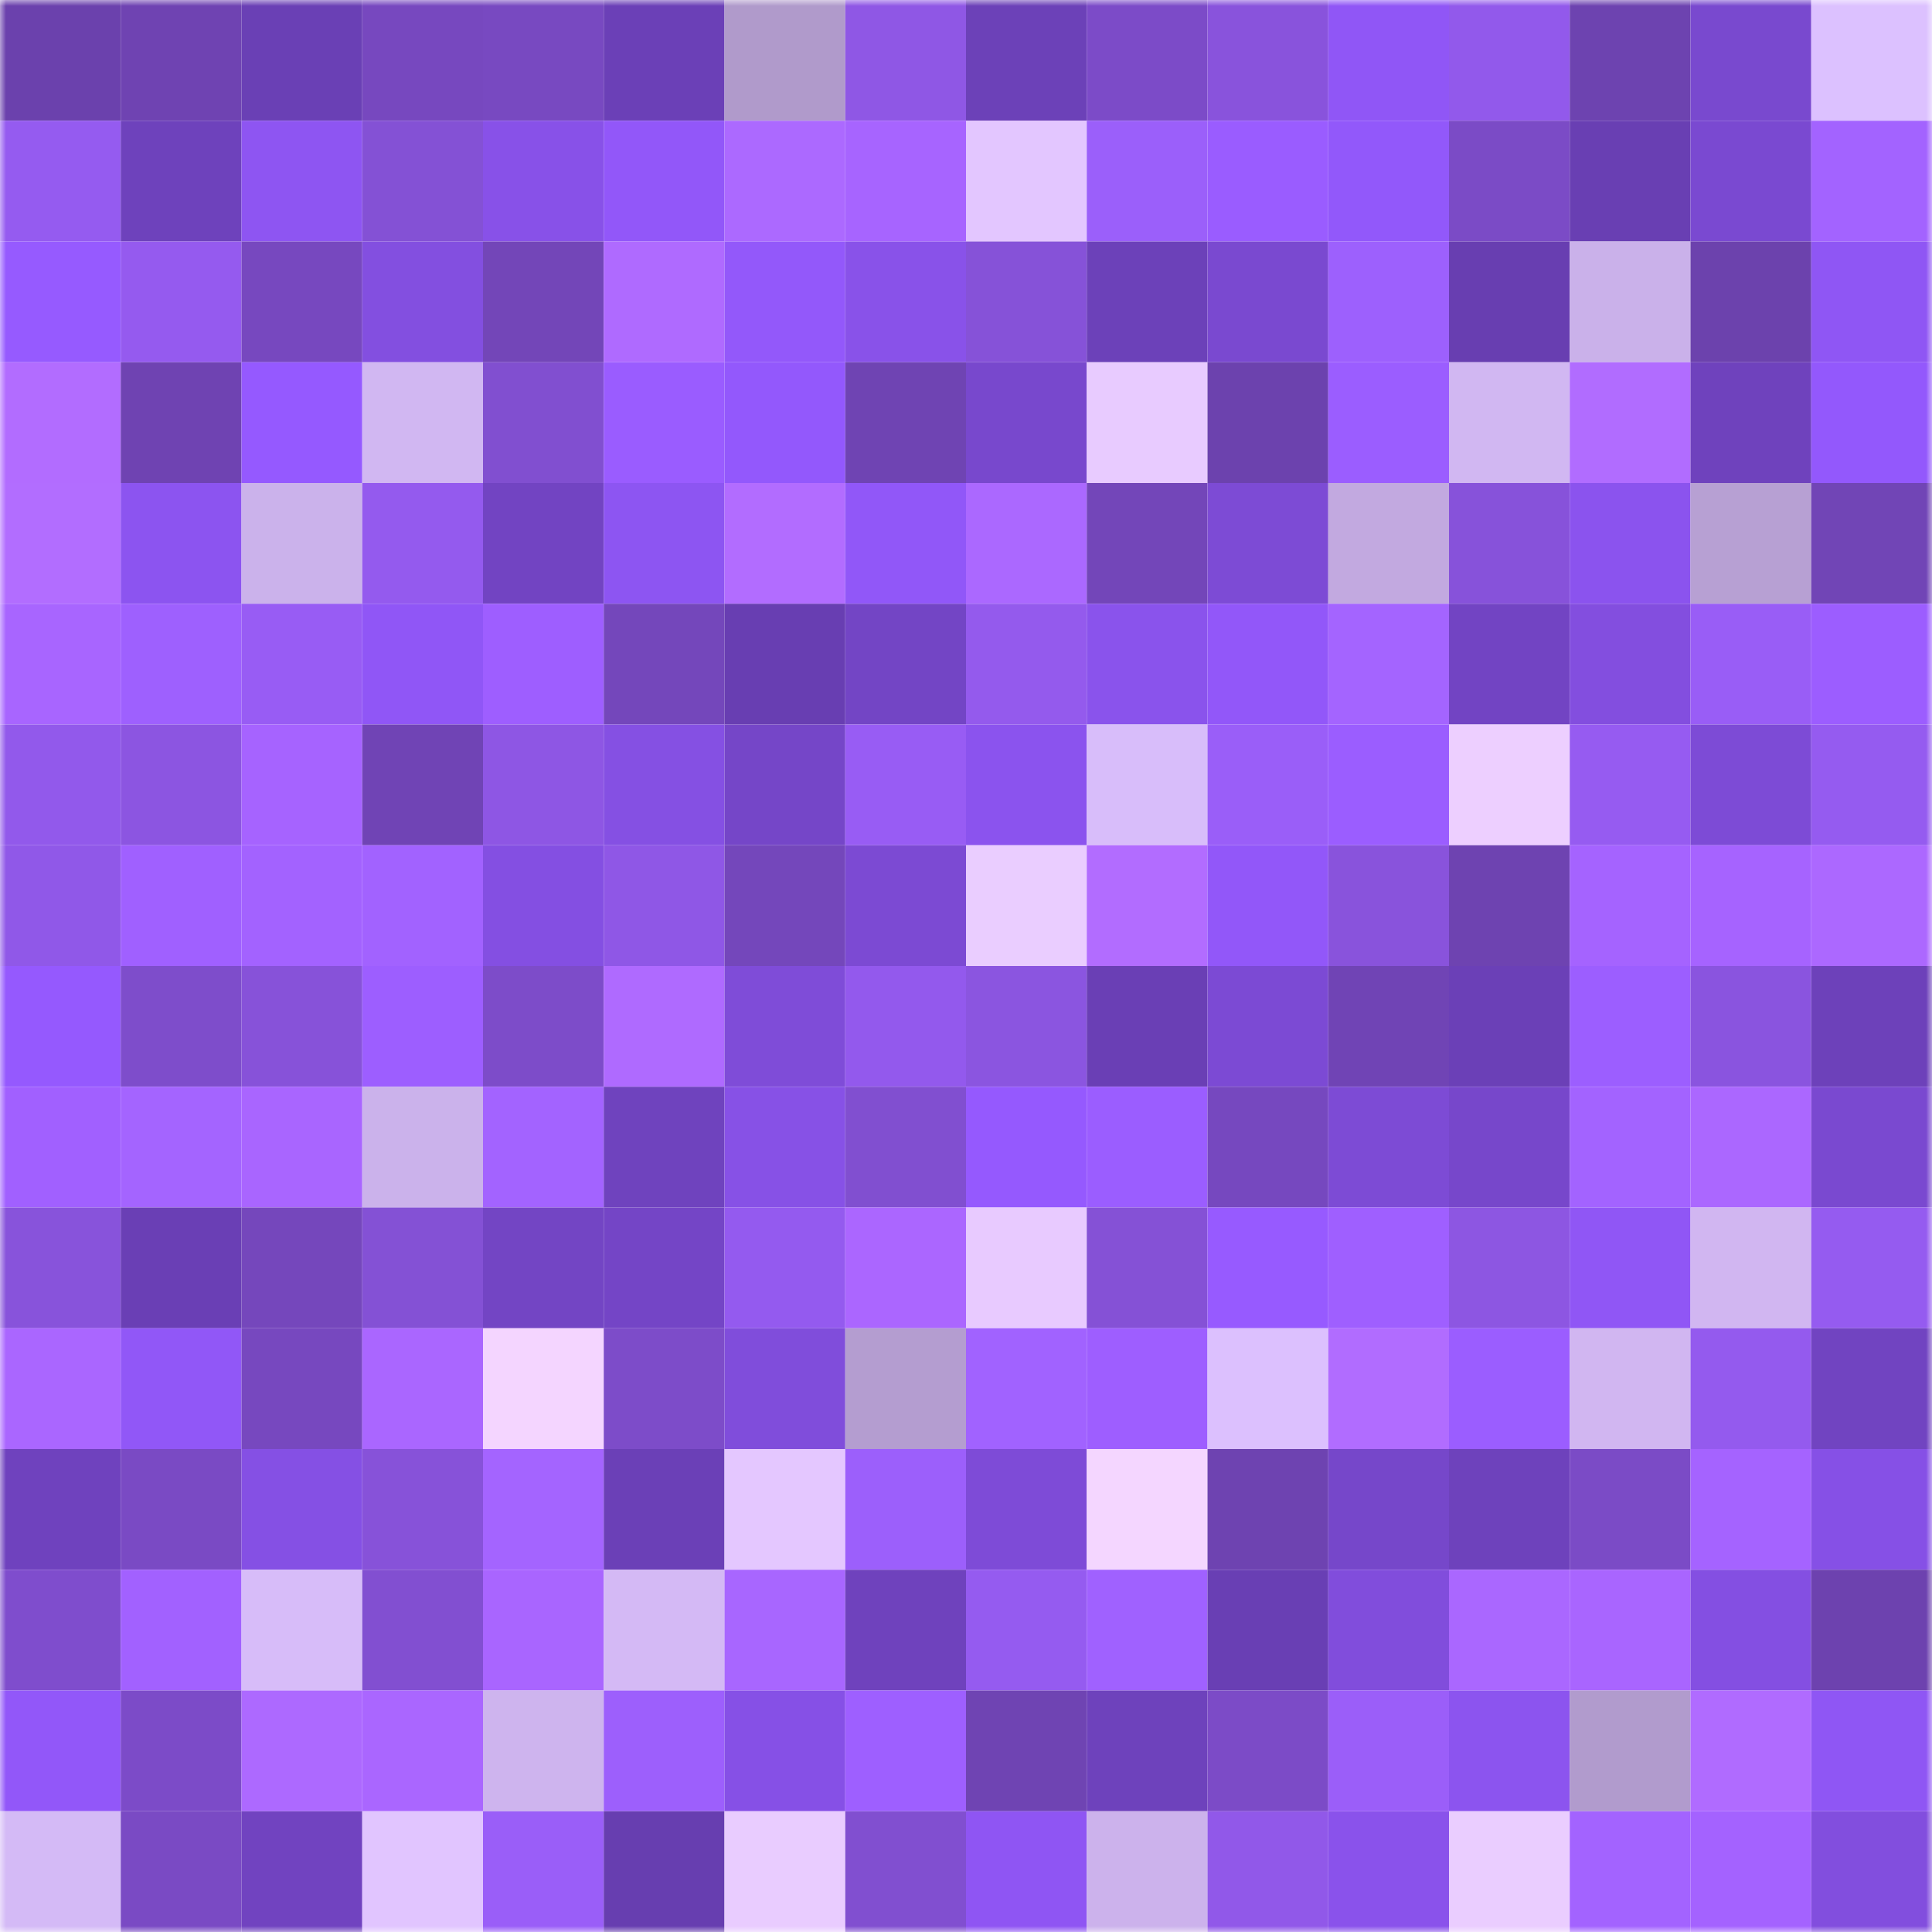 <svg viewBox="0 0 160 160" fill="none" role="img" xmlns="http://www.w3.org/2000/svg" width="240" height="240" name="linea%2Cpimpim.linea.eth"><mask id="1520968663" mask-type="alpha" maskUnits="userSpaceOnUse" x="0" y="0" width="160" height="160"><rect width="160" height="160" fill="#FFFFFF"></rect></mask><g mask="url(#1520968663)"><rect x="0" y="0" width="10" height="10" fill="#6b41ad"></rect><rect x="10" y="0" width="10" height="10" fill="#6f43b2"></rect><rect x="20" y="0" width="10" height="10" fill="#6a40b5"></rect><rect x="30" y="0" width="10" height="10" fill="#7748bf"></rect><rect x="40" y="0" width="10" height="10" fill="#7849c1"></rect><rect x="50" y="0" width="10" height="10" fill="#6b40b7"></rect><rect x="60" y="0" width="10" height="10" fill="#b09acb"></rect><rect x="70" y="0" width="10" height="10" fill="#8f57e5"></rect><rect x="80" y="0" width="10" height="10" fill="#6c41b8"></rect><rect x="90" y="0" width="10" height="10" fill="#7c4bc8"></rect><rect x="100" y="0" width="10" height="10" fill="#8953dc"></rect><rect x="110" y="0" width="10" height="10" fill="#9056f6"></rect><rect x="120" y="0" width="10" height="10" fill="#9259eb"></rect><rect x="130" y="0" width="10" height="10" fill="#6d43b0"></rect><rect x="140" y="0" width="10" height="10" fill="#7949cf"></rect><rect x="150" y="0" width="10" height="10" fill="#dcc1ff"></rect><rect x="0" y="10" width="10" height="10" fill="#955bf0"></rect><rect x="10" y="10" width="10" height="10" fill="#6e42bc"></rect><rect x="20" y="10" width="10" height="10" fill="#8e55f2"></rect><rect x="30" y="10" width="10" height="10" fill="#8451d5"></rect><rect x="40" y="10" width="10" height="10" fill="#8851e8"></rect><rect x="50" y="10" width="10" height="10" fill="#9257f9"></rect><rect x="60" y="10" width="10" height="10" fill="#ac69ff"></rect><rect x="70" y="10" width="10" height="10" fill="#a764ff"></rect><rect x="80" y="10" width="10" height="10" fill="#e3c6ff"></rect><rect x="90" y="10" width="10" height="10" fill="#9b5ffa"></rect><rect x="100" y="10" width="10" height="10" fill="#9a5cff"></rect><rect x="110" y="10" width="10" height="10" fill="#9258fa"></rect><rect x="120" y="10" width="10" height="10" fill="#7b4bc6"></rect><rect x="130" y="10" width="10" height="10" fill="#693fb3"></rect><rect x="140" y="10" width="10" height="10" fill="#7a49d1"></rect><rect x="150" y="10" width="10" height="10" fill="#a363ff"></rect><rect x="0" y="20" width="10" height="10" fill="#965aff"></rect><rect x="10" y="20" width="10" height="10" fill="#955aef"></rect><rect x="20" y="20" width="10" height="10" fill="#7748bf"></rect><rect x="30" y="20" width="10" height="10" fill="#834fe0"></rect><rect x="40" y="20" width="10" height="10" fill="#7346b8"></rect><rect x="50" y="20" width="10" height="10" fill="#af6aff"></rect><rect x="60" y="20" width="10" height="10" fill="#9358fa"></rect><rect x="70" y="20" width="10" height="10" fill="#8952e9"></rect><rect x="80" y="20" width="10" height="10" fill="#8652d8"></rect><rect x="90" y="20" width="10" height="10" fill="#6c41b9"></rect><rect x="100" y="20" width="10" height="10" fill="#7a49d0"></rect><rect x="110" y="20" width="10" height="10" fill="#9d60fd"></rect><rect x="120" y="20" width="10" height="10" fill="#683eb1"></rect><rect x="130" y="20" width="10" height="10" fill="#cab1ea"></rect><rect x="140" y="20" width="10" height="10" fill="#6c42ad"></rect><rect x="150" y="20" width="10" height="10" fill="#8f56f4"></rect><rect x="0" y="30" width="10" height="10" fill="#b26cff"></rect><rect x="10" y="30" width="10" height="10" fill="#6f43b2"></rect><rect x="20" y="30" width="10" height="10" fill="#9559ff"></rect><rect x="30" y="30" width="10" height="10" fill="#d1b7f2"></rect><rect x="40" y="30" width="10" height="10" fill="#814fd0"></rect><rect x="50" y="30" width="10" height="10" fill="#9a5cff"></rect><rect x="60" y="30" width="10" height="10" fill="#9358fc"></rect><rect x="70" y="30" width="10" height="10" fill="#6f44b3"></rect><rect x="80" y="30" width="10" height="10" fill="#7848cd"></rect><rect x="90" y="30" width="10" height="10" fill="#e8cbff"></rect><rect x="100" y="30" width="10" height="10" fill="#6c42ae"></rect><rect x="110" y="30" width="10" height="10" fill="#9b5dff"></rect><rect x="120" y="30" width="10" height="10" fill="#d1b7f2"></rect><rect x="130" y="30" width="10" height="10" fill="#b16cff"></rect><rect x="140" y="30" width="10" height="10" fill="#6f42bd"></rect><rect x="150" y="30" width="10" height="10" fill="#9358fc"></rect><rect x="0" y="40" width="10" height="10" fill="#b26dff"></rect><rect x="10" y="40" width="10" height="10" fill="#8c54f0"></rect><rect x="20" y="40" width="10" height="10" fill="#cbb2eb"></rect><rect x="30" y="40" width="10" height="10" fill="#945aee"></rect><rect x="40" y="40" width="10" height="10" fill="#7244c2"></rect><rect x="50" y="40" width="10" height="10" fill="#8d55f2"></rect><rect x="60" y="40" width="10" height="10" fill="#b26cff"></rect><rect x="70" y="40" width="10" height="10" fill="#9157f8"></rect><rect x="80" y="40" width="10" height="10" fill="#ab68ff"></rect><rect x="90" y="40" width="10" height="10" fill="#7346b9"></rect><rect x="100" y="40" width="10" height="10" fill="#7d4bd5"></rect><rect x="110" y="40" width="10" height="10" fill="#c2a9e0"></rect><rect x="120" y="40" width="10" height="10" fill="#8752da"></rect><rect x="130" y="40" width="10" height="10" fill="#8b53ee"></rect><rect x="140" y="40" width="10" height="10" fill="#b7a0d3"></rect><rect x="150" y="40" width="10" height="10" fill="#7145b6"></rect><rect x="0" y="50" width="10" height="10" fill="#a865ff"></rect><rect x="10" y="50" width="10" height="10" fill="#9e60fe"></rect><rect x="20" y="50" width="10" height="10" fill="#985cf4"></rect><rect x="30" y="50" width="10" height="10" fill="#9056f6"></rect><rect x="40" y="50" width="10" height="10" fill="#9e5eff"></rect><rect x="50" y="50" width="10" height="10" fill="#7447bb"></rect><rect x="60" y="50" width="10" height="10" fill="#683eb2"></rect><rect x="70" y="50" width="10" height="10" fill="#7345c5"></rect><rect x="80" y="50" width="10" height="10" fill="#945aed"></rect><rect x="90" y="50" width="10" height="10" fill="#8a53ec"></rect><rect x="100" y="50" width="10" height="10" fill="#9257f9"></rect><rect x="110" y="50" width="10" height="10" fill="#a464ff"></rect><rect x="120" y="50" width="10" height="10" fill="#7244c3"></rect><rect x="130" y="50" width="10" height="10" fill="#834edf"></rect><rect x="140" y="50" width="10" height="10" fill="#995df6"></rect><rect x="150" y="50" width="10" height="10" fill="#9c5dff"></rect><rect x="0" y="60" width="10" height="10" fill="#9259eb"></rect><rect x="10" y="60" width="10" height="10" fill="#8c55e1"></rect><rect x="20" y="60" width="10" height="10" fill="#a663ff"></rect><rect x="30" y="60" width="10" height="10" fill="#7044b5"></rect><rect x="40" y="60" width="10" height="10" fill="#8e56e4"></rect><rect x="50" y="60" width="10" height="10" fill="#8550e3"></rect><rect x="60" y="60" width="10" height="10" fill="#7546c8"></rect><rect x="70" y="60" width="10" height="10" fill="#985cf4"></rect><rect x="80" y="60" width="10" height="10" fill="#8b53ee"></rect><rect x="90" y="60" width="10" height="10" fill="#d8bdfa"></rect><rect x="100" y="60" width="10" height="10" fill="#9a5ef8"></rect><rect x="110" y="60" width="10" height="10" fill="#9b5dff"></rect><rect x="120" y="60" width="10" height="10" fill="#edcfff"></rect><rect x="130" y="60" width="10" height="10" fill="#965bf1"></rect><rect x="140" y="60" width="10" height="10" fill="#7d4bd6"></rect><rect x="150" y="60" width="10" height="10" fill="#955bf0"></rect><rect x="0" y="70" width="10" height="10" fill="#9058e8"></rect><rect x="10" y="70" width="10" height="10" fill="#a060ff"></rect><rect x="20" y="70" width="10" height="10" fill="#a362ff"></rect><rect x="30" y="70" width="10" height="10" fill="#a262ff"></rect><rect x="40" y="70" width="10" height="10" fill="#844fe2"></rect><rect x="50" y="70" width="10" height="10" fill="#8f57e6"></rect><rect x="60" y="70" width="10" height="10" fill="#7447bb"></rect><rect x="70" y="70" width="10" height="10" fill="#7c4ad3"></rect><rect x="80" y="70" width="10" height="10" fill="#eacdff"></rect><rect x="90" y="70" width="10" height="10" fill="#b26cff"></rect><rect x="100" y="70" width="10" height="10" fill="#9257f9"></rect><rect x="110" y="70" width="10" height="10" fill="#8953dc"></rect><rect x="120" y="70" width="10" height="10" fill="#6e43b1"></rect><rect x="130" y="70" width="10" height="10" fill="#a563ff"></rect><rect x="140" y="70" width="10" height="10" fill="#a663ff"></rect><rect x="150" y="70" width="10" height="10" fill="#ac68ff"></rect><rect x="0" y="80" width="10" height="10" fill="#9559fe"></rect><rect x="10" y="80" width="10" height="10" fill="#7e4dcb"></rect><rect x="20" y="80" width="10" height="10" fill="#8752d9"></rect><rect x="30" y="80" width="10" height="10" fill="#9d5eff"></rect><rect x="40" y="80" width="10" height="10" fill="#7d4cc9"></rect><rect x="50" y="80" width="10" height="10" fill="#af6aff"></rect><rect x="60" y="80" width="10" height="10" fill="#7f4cd8"></rect><rect x="70" y="80" width="10" height="10" fill="#9359ed"></rect><rect x="80" y="80" width="10" height="10" fill="#8b55e0"></rect><rect x="90" y="80" width="10" height="10" fill="#6a3fb5"></rect><rect x="100" y="80" width="10" height="10" fill="#7c4ad4"></rect><rect x="110" y="80" width="10" height="10" fill="#7044b5"></rect><rect x="120" y="80" width="10" height="10" fill="#6b40b7"></rect><rect x="130" y="80" width="10" height="10" fill="#9c5eff"></rect><rect x="140" y="80" width="10" height="10" fill="#8a54df"></rect><rect x="150" y="80" width="10" height="10" fill="#6d41ba"></rect><rect x="0" y="90" width="10" height="10" fill="#a160ff"></rect><rect x="10" y="90" width="10" height="10" fill="#a464ff"></rect><rect x="20" y="90" width="10" height="10" fill="#a965ff"></rect><rect x="30" y="90" width="10" height="10" fill="#cbb2eb"></rect><rect x="40" y="90" width="10" height="10" fill="#a363ff"></rect><rect x="50" y="90" width="10" height="10" fill="#6f43be"></rect><rect x="60" y="90" width="10" height="10" fill="#8751e6"></rect><rect x="70" y="90" width="10" height="10" fill="#814fd0"></rect><rect x="80" y="90" width="10" height="10" fill="#9559fe"></rect><rect x="90" y="90" width="10" height="10" fill="#9b5dff"></rect><rect x="100" y="90" width="10" height="10" fill="#7648bf"></rect><rect x="110" y="90" width="10" height="10" fill="#7d4bd5"></rect><rect x="120" y="90" width="10" height="10" fill="#7747cb"></rect><rect x="130" y="90" width="10" height="10" fill="#a363ff"></rect><rect x="140" y="90" width="10" height="10" fill="#ab67ff"></rect><rect x="150" y="90" width="10" height="10" fill="#7a49d0"></rect><rect x="0" y="100" width="10" height="10" fill="#8853db"></rect><rect x="10" y="100" width="10" height="10" fill="#6a3fb5"></rect><rect x="20" y="100" width="10" height="10" fill="#7547bc"></rect><rect x="30" y="100" width="10" height="10" fill="#8451d5"></rect><rect x="40" y="100" width="10" height="10" fill="#7345c4"></rect><rect x="50" y="100" width="10" height="10" fill="#7445c6"></rect><rect x="60" y="100" width="10" height="10" fill="#945aef"></rect><rect x="70" y="100" width="10" height="10" fill="#ab66ff"></rect><rect x="80" y="100" width="10" height="10" fill="#e8caff"></rect><rect x="90" y="100" width="10" height="10" fill="#8551d6"></rect><rect x="100" y="100" width="10" height="10" fill="#975aff"></rect><rect x="110" y="100" width="10" height="10" fill="#9f5fff"></rect><rect x="120" y="100" width="10" height="10" fill="#8d56e2"></rect><rect x="130" y="100" width="10" height="10" fill="#9056f5"></rect><rect x="140" y="100" width="10" height="10" fill="#d1b6f1"></rect><rect x="150" y="100" width="10" height="10" fill="#955bf0"></rect><rect x="0" y="110" width="10" height="10" fill="#aa66ff"></rect><rect x="10" y="110" width="10" height="10" fill="#9157f7"></rect><rect x="20" y="110" width="10" height="10" fill="#7748bf"></rect><rect x="30" y="110" width="10" height="10" fill="#aa66ff"></rect><rect x="40" y="110" width="10" height="10" fill="#f4d5ff"></rect><rect x="50" y="110" width="10" height="10" fill="#7d4cc9"></rect><rect x="60" y="110" width="10" height="10" fill="#804ddb"></rect><rect x="70" y="110" width="10" height="10" fill="#b49dd0"></rect><rect x="80" y="110" width="10" height="10" fill="#a162ff"></rect><rect x="90" y="110" width="10" height="10" fill="#9e5eff"></rect><rect x="100" y="110" width="10" height="10" fill="#dcc0fe"></rect><rect x="110" y="110" width="10" height="10" fill="#b16cff"></rect><rect x="120" y="110" width="10" height="10" fill="#9b5dff"></rect><rect x="130" y="110" width="10" height="10" fill="#d1b6f1"></rect><rect x="140" y="110" width="10" height="10" fill="#945aee"></rect><rect x="150" y="110" width="10" height="10" fill="#7144c1"></rect><rect x="0" y="120" width="10" height="10" fill="#6f42be"></rect><rect x="10" y="120" width="10" height="10" fill="#7a4ac4"></rect><rect x="20" y="120" width="10" height="10" fill="#8550e4"></rect><rect x="30" y="120" width="10" height="10" fill="#8752d9"></rect><rect x="40" y="120" width="10" height="10" fill="#a464ff"></rect><rect x="50" y="120" width="10" height="10" fill="#6b40b7"></rect><rect x="60" y="120" width="10" height="10" fill="#e4c7ff"></rect><rect x="70" y="120" width="10" height="10" fill="#9c5ffb"></rect><rect x="80" y="120" width="10" height="10" fill="#7e4bd7"></rect><rect x="90" y="120" width="10" height="10" fill="#f4d6ff"></rect><rect x="100" y="120" width="10" height="10" fill="#6e43b1"></rect><rect x="110" y="120" width="10" height="10" fill="#7647ca"></rect><rect x="120" y="120" width="10" height="10" fill="#6e42bc"></rect><rect x="130" y="120" width="10" height="10" fill="#7b4bc6"></rect><rect x="140" y="120" width="10" height="10" fill="#a563ff"></rect><rect x="150" y="120" width="10" height="10" fill="#8650e6"></rect><rect x="0" y="130" width="10" height="10" fill="#7f4dcd"></rect><rect x="10" y="130" width="10" height="10" fill="#a261ff"></rect><rect x="20" y="130" width="10" height="10" fill="#d7bcf9"></rect><rect x="30" y="130" width="10" height="10" fill="#824fd1"></rect><rect x="40" y="130" width="10" height="10" fill="#a965ff"></rect><rect x="50" y="130" width="10" height="10" fill="#d4b9f5"></rect><rect x="60" y="130" width="10" height="10" fill="#a866ff"></rect><rect x="70" y="130" width="10" height="10" fill="#6f42bd"></rect><rect x="80" y="130" width="10" height="10" fill="#955bf0"></rect><rect x="90" y="130" width="10" height="10" fill="#a061ff"></rect><rect x="100" y="130" width="10" height="10" fill="#693fb4"></rect><rect x="110" y="130" width="10" height="10" fill="#814ddc"></rect><rect x="120" y="130" width="10" height="10" fill="#aa67ff"></rect><rect x="130" y="130" width="10" height="10" fill="#a965ff"></rect><rect x="140" y="130" width="10" height="10" fill="#844fe2"></rect><rect x="150" y="130" width="10" height="10" fill="#6d42af"></rect><rect x="0" y="140" width="10" height="10" fill="#9257f9"></rect><rect x="10" y="140" width="10" height="10" fill="#7c4bc8"></rect><rect x="20" y="140" width="10" height="10" fill="#ad69ff"></rect><rect x="30" y="140" width="10" height="10" fill="#aa66ff"></rect><rect x="40" y="140" width="10" height="10" fill="#ceb4ee"></rect><rect x="50" y="140" width="10" height="10" fill="#9d5ffc"></rect><rect x="60" y="140" width="10" height="10" fill="#8650e6"></rect><rect x="70" y="140" width="10" height="10" fill="#9e5fff"></rect><rect x="80" y="140" width="10" height="10" fill="#6f44b3"></rect><rect x="90" y="140" width="10" height="10" fill="#6e42bc"></rect><rect x="100" y="140" width="10" height="10" fill="#7c4bc7"></rect><rect x="110" y="140" width="10" height="10" fill="#9b5ef9"></rect><rect x="120" y="140" width="10" height="10" fill="#8c54ef"></rect><rect x="130" y="140" width="10" height="10" fill="#b19bcd"></rect><rect x="140" y="140" width="10" height="10" fill="#b06bff"></rect><rect x="150" y="140" width="10" height="10" fill="#8f56f4"></rect><rect x="0" y="150" width="10" height="10" fill="#d4baf6"></rect><rect x="10" y="150" width="10" height="10" fill="#7a4ac4"></rect><rect x="20" y="150" width="10" height="10" fill="#7143c0"></rect><rect x="30" y="150" width="10" height="10" fill="#e1c5ff"></rect><rect x="40" y="150" width="10" height="10" fill="#9a5ef8"></rect><rect x="50" y="150" width="10" height="10" fill="#673eb0"></rect><rect x="60" y="150" width="10" height="10" fill="#e9ccff"></rect><rect x="70" y="150" width="10" height="10" fill="#814fd0"></rect><rect x="80" y="150" width="10" height="10" fill="#8f55f3"></rect><rect x="90" y="150" width="10" height="10" fill="#ccb2ec"></rect><rect x="100" y="150" width="10" height="10" fill="#9158e9"></rect><rect x="110" y="150" width="10" height="10" fill="#8a52eb"></rect><rect x="120" y="150" width="10" height="10" fill="#eacdff"></rect><rect x="130" y="150" width="10" height="10" fill="#a363ff"></rect><rect x="140" y="150" width="10" height="10" fill="#a462ff"></rect><rect x="150" y="150" width="10" height="10" fill="#824ede"></rect></g></svg>